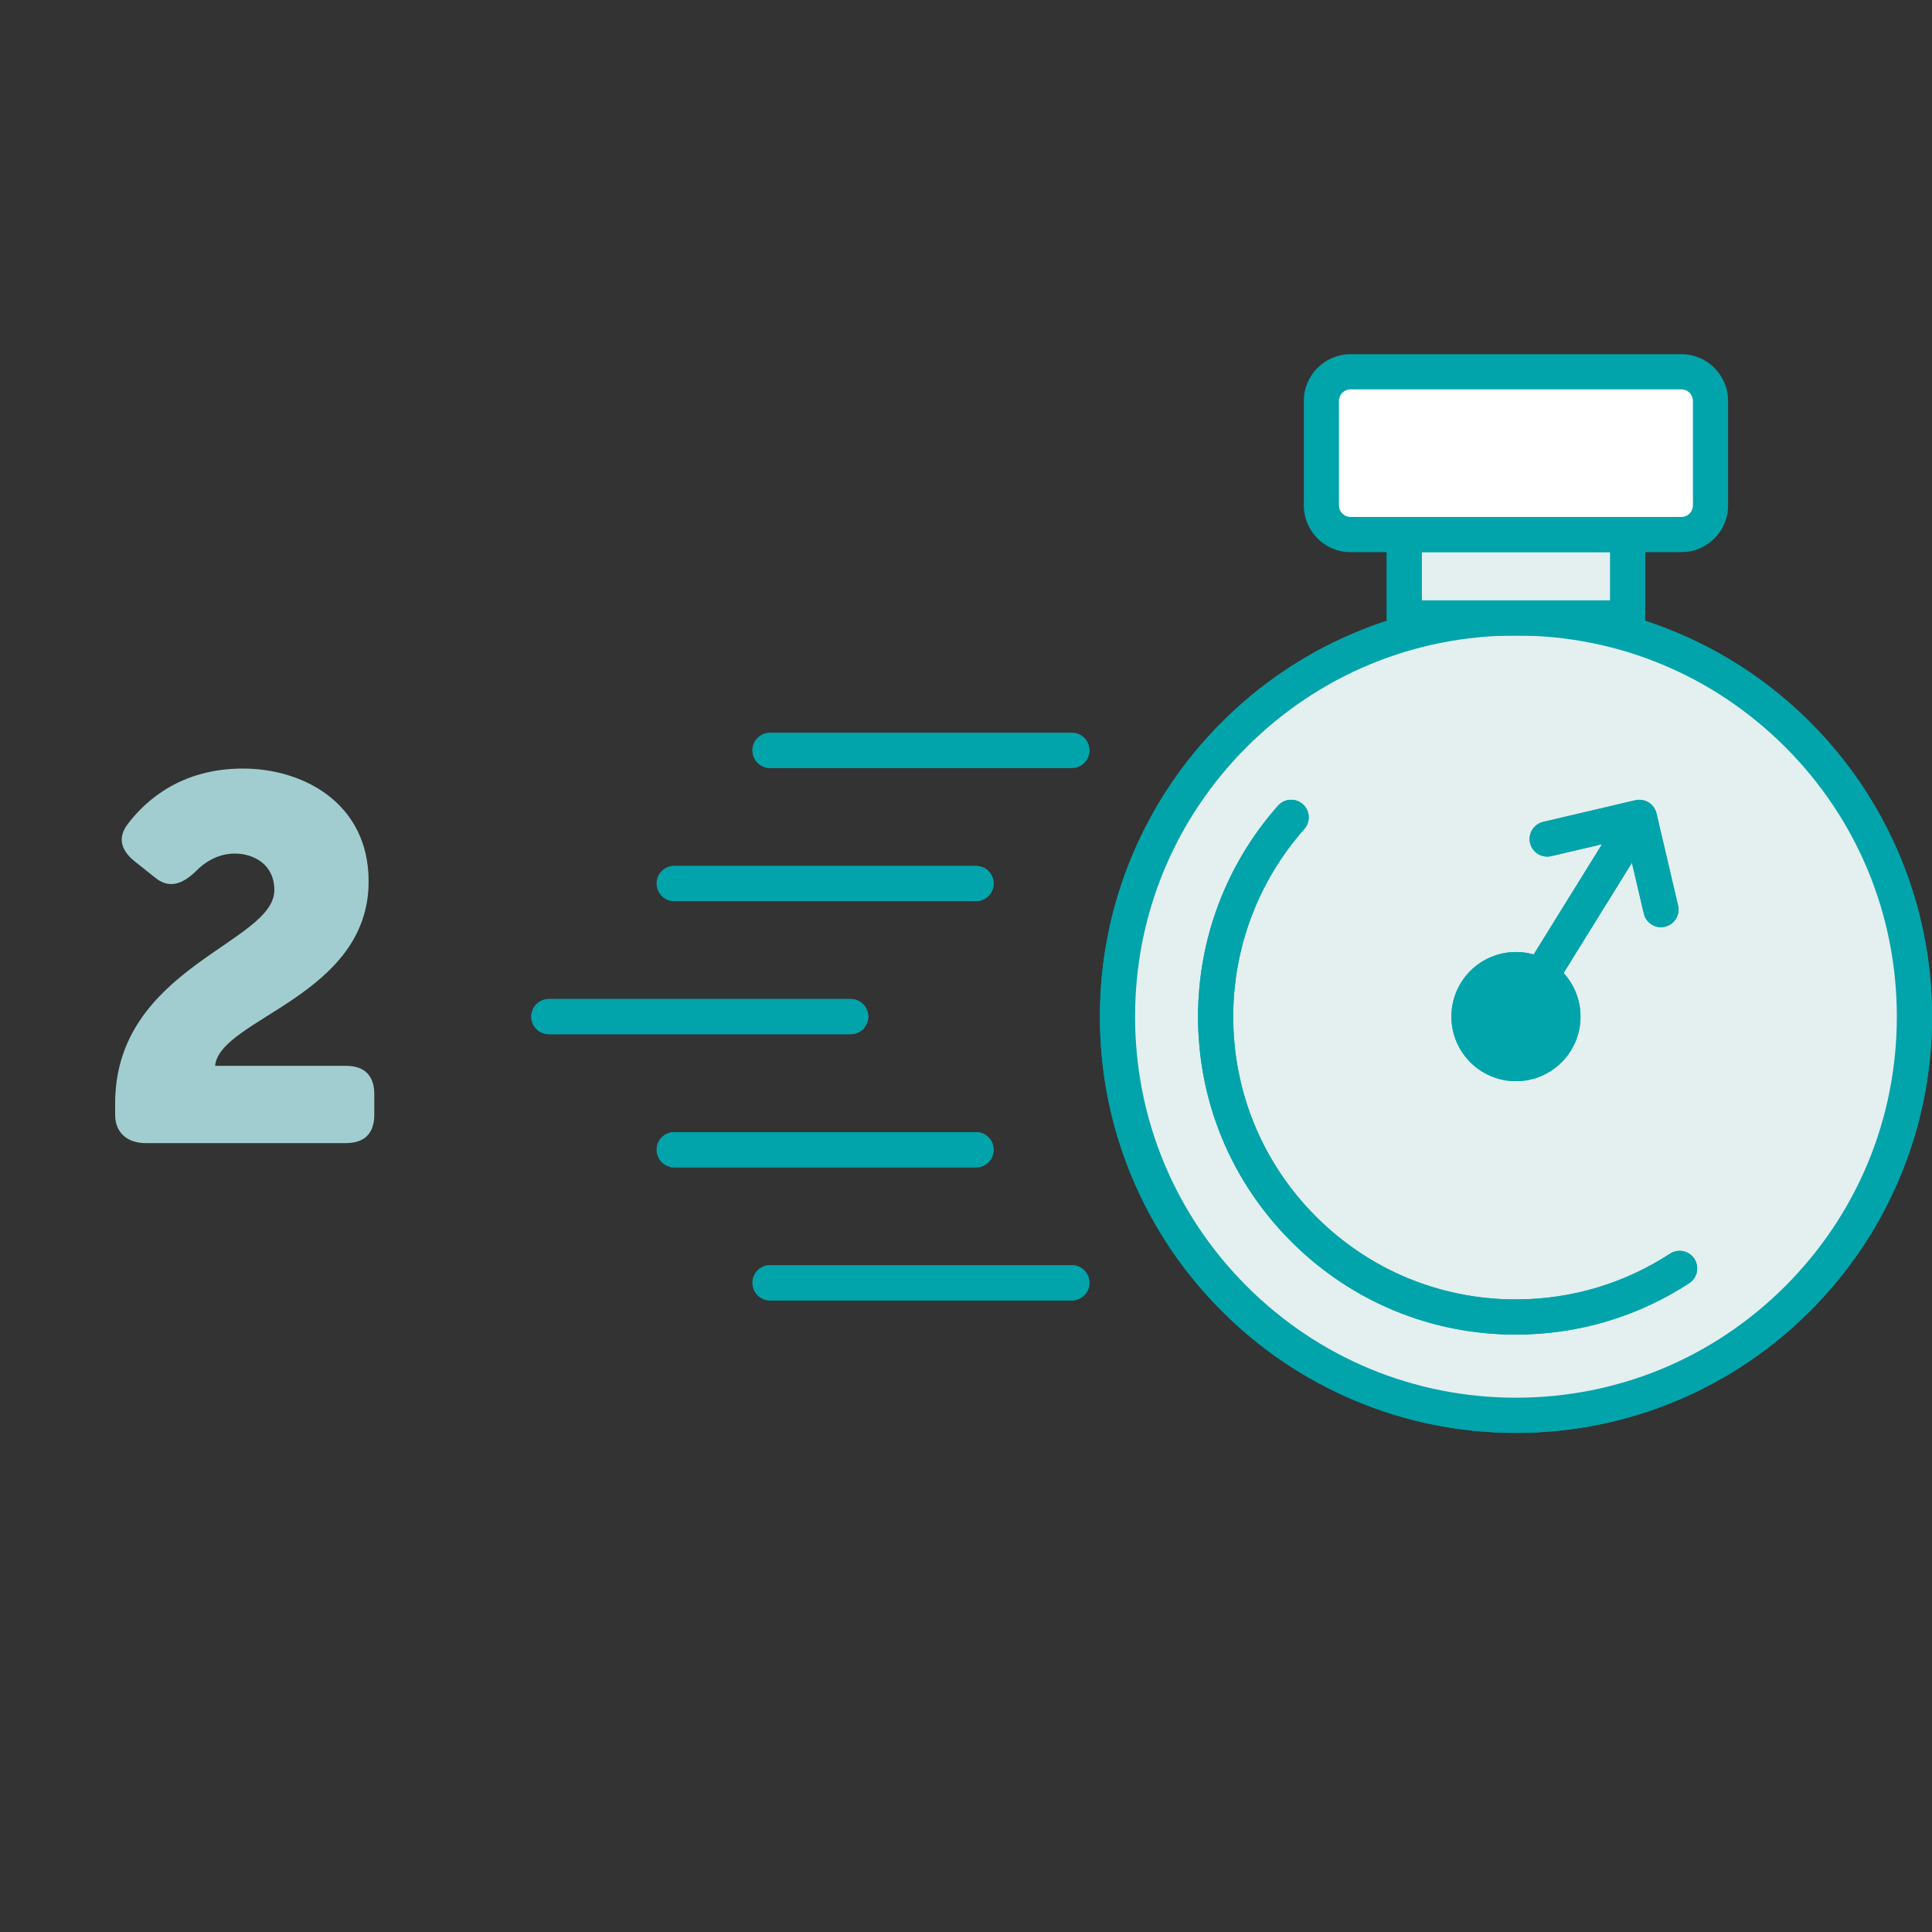 <svg width="120" height="120" viewBox="0 0 120 120" fill="none" xmlns="http://www.w3.org/2000/svg">
<rect x="0" y="0" width="120" height="120" fill="#333333" stroke="none"/>
<g clip-path="url(#clip0_3196_24)">
<path d="M94.159 87.907C107.828 87.907 118.908 76.82 118.908 63.143C118.908 49.467 107.828 38.379 94.159 38.379C80.49 38.379 69.41 49.467 69.41 63.143C69.41 76.82 80.49 87.907 94.159 87.907Z" fill="white"/>
<path d="M94.159 89C90.671 89 87.287 88.316 84.1 86.968C81.023 85.665 78.259 83.801 75.887 81.427C73.514 79.053 71.65 76.288 70.349 73.209C69.002 70.02 68.318 66.634 68.318 63.144C68.318 59.654 69.002 56.267 70.349 53.079C71.651 50 73.514 47.235 75.887 44.861C78.259 42.487 81.023 40.622 84.1 39.32C87.287 37.972 90.671 37.288 94.159 37.288C97.647 37.288 101.031 37.972 104.218 39.32C107.295 40.623 110.059 42.487 112.431 44.861C114.804 47.235 116.667 50 117.968 53.079C119.316 56.267 120 59.654 120 63.144C120 66.634 119.316 70.02 117.968 73.209C116.667 76.288 114.804 79.053 112.431 81.427C110.059 83.801 107.295 85.666 104.218 86.968C101.031 88.316 97.647 89 94.159 89ZM94.159 39.472C87.84 39.472 81.899 41.934 77.43 46.405C72.962 50.875 70.501 56.82 70.501 63.143C70.501 69.466 72.962 75.41 77.43 79.882C81.898 84.352 87.839 86.814 94.159 86.814C100.479 86.814 106.419 84.352 110.888 79.882C115.356 75.411 117.816 69.466 117.816 63.143C117.816 56.82 115.356 50.876 110.888 46.405C106.419 41.934 100.479 39.472 94.159 39.472Z" fill="#00A4AA"/>
<path d="M94.159 87.907C107.828 87.907 118.908 76.82 118.908 63.143C118.908 49.467 107.828 38.379 94.159 38.379C80.49 38.379 69.41 49.467 69.41 63.143C69.41 76.82 80.49 87.907 94.159 87.907Z" fill="#E4EFF0"/>
<path d="M94.159 89C90.671 89 87.287 88.316 84.1 86.968C81.023 85.665 78.259 83.801 75.887 81.427C73.514 79.053 71.65 76.288 70.349 73.209C69.002 70.02 68.318 66.634 68.318 63.144C68.318 59.654 69.002 56.267 70.349 53.079C71.651 50 73.514 47.235 75.887 44.861C78.259 42.487 81.023 40.622 84.1 39.32C87.287 37.972 90.671 37.288 94.159 37.288C97.647 37.288 101.031 37.972 104.218 39.32C107.295 40.623 110.059 42.487 112.431 44.861C114.804 47.235 116.667 50 117.968 53.079C119.316 56.267 120 59.654 120 63.144C120 66.634 119.316 70.02 117.968 73.209C116.667 76.288 114.804 79.053 112.431 81.427C110.059 83.801 107.295 85.666 104.218 86.968C101.031 88.316 97.647 89 94.159 89ZM94.159 39.472C87.84 39.472 81.899 41.934 77.43 46.405C72.962 50.875 70.501 56.82 70.501 63.143C70.501 69.466 72.962 75.41 77.43 79.882C81.898 84.352 87.839 86.814 94.159 86.814C100.479 86.814 106.419 84.352 110.888 79.882C115.356 75.411 117.816 69.466 117.816 63.143C117.816 56.82 115.356 50.876 110.888 46.405C106.419 41.934 100.479 39.472 94.159 39.472Z" fill="#00A4AA"/>
<path d="M94.154 82.895C88.881 82.895 83.924 80.841 80.195 77.11C76.466 73.379 74.413 68.419 74.413 63.143C74.413 58.309 76.177 53.656 79.379 50.043C79.779 49.592 80.469 49.55 80.92 49.95C81.371 50.35 81.413 51.041 81.013 51.492C78.165 54.706 76.597 58.843 76.597 63.143C76.597 67.835 78.423 72.247 81.739 75.565C85.055 78.883 89.463 80.71 94.153 80.71C97.569 80.71 100.881 79.727 103.728 77.869C104.234 77.54 104.91 77.683 105.24 78.188C105.569 78.694 105.426 79.37 104.921 79.7C101.717 81.79 97.994 82.895 94.153 82.895H94.154Z" fill="#00A4AA"/>
<path d="M94.154 82.895C88.881 82.895 83.924 80.841 80.195 77.11C76.466 73.379 74.413 68.419 74.413 63.143C74.413 58.309 76.177 53.656 79.379 50.043C79.779 49.592 80.469 49.55 80.92 49.95C81.371 50.35 81.413 51.041 81.013 51.492C78.165 54.706 76.597 58.843 76.597 63.143C76.597 67.835 78.423 72.247 81.739 75.565C85.055 78.883 89.463 80.71 94.153 80.71C97.569 80.71 100.881 79.727 103.728 77.869C104.234 77.54 104.91 77.683 105.24 78.188C105.569 78.694 105.426 79.37 104.921 79.7C101.717 81.79 97.994 82.895 94.153 82.895H94.154Z" fill="#00A4AA"/>
<path d="M94.159 67.154C96.373 67.154 98.168 65.358 98.168 63.143C98.168 60.928 96.373 59.132 94.159 59.132C91.945 59.132 90.15 60.928 90.15 63.143C90.15 65.358 91.945 67.154 94.159 67.154Z" fill="#00A4AA"/>
<path d="M94.159 67.154C96.373 67.154 98.168 65.358 98.168 63.143C98.168 60.928 96.373 59.132 94.159 59.132C91.945 59.132 90.15 60.928 90.15 63.143C90.15 65.358 91.945 67.154 94.159 67.154Z" fill="#00A4AA"/>
<path d="M94.152 64.236C93.956 64.236 93.757 64.183 93.578 64.072C93.065 63.754 92.907 63.081 93.225 62.568L99.955 51.709C100.273 51.196 100.946 51.039 101.458 51.357C101.971 51.675 102.128 52.348 101.811 52.861L95.081 63.719C94.874 64.053 94.516 64.236 94.151 64.236H94.152Z" fill="#00A4AA"/>
<path d="M103.164 57.589C102.668 57.589 102.219 57.249 102.102 56.746L101.009 52.082L96.349 53.175C95.762 53.312 95.174 52.949 95.036 52.361C94.898 51.773 95.263 51.186 95.85 51.048L101.574 49.705C101.857 49.639 102.152 49.688 102.399 49.84C102.645 49.993 102.82 50.237 102.887 50.519L104.228 56.246C104.366 56.834 104.002 57.422 103.414 57.559C103.331 57.579 103.247 57.589 103.164 57.589H103.164Z" fill="#00A4AA"/>
<path d="M94.152 64.236C93.956 64.236 93.757 64.183 93.578 64.072C93.065 63.754 92.907 63.081 93.225 62.568L99.955 51.709C100.273 51.196 100.946 51.039 101.458 51.357C101.971 51.675 102.128 52.348 101.811 52.861L95.081 63.719C94.874 64.053 94.516 64.236 94.151 64.236H94.152Z" fill="#00A4AA"/>
<path d="M103.164 57.589C102.668 57.589 102.219 57.249 102.102 56.746L101.009 52.082L96.349 53.175C95.762 53.312 95.174 52.949 95.036 52.361C94.898 51.773 95.263 51.186 95.85 51.048L101.574 49.705C101.857 49.639 102.152 49.688 102.399 49.84C102.645 49.993 102.82 50.237 102.887 50.519L104.228 56.246C104.366 56.834 104.002 57.422 103.414 57.559C103.331 57.579 103.247 57.589 103.164 57.589H103.164Z" fill="#00A4AA"/>
<path d="M101.093 33.202H87.225V38.38H101.093V33.202Z" fill="#E4EFF0"/>
<path d="M101.093 39.472H87.225C86.622 39.472 86.133 38.983 86.133 38.379V33.202C86.133 32.598 86.622 32.109 87.225 32.109H101.093C101.696 32.109 102.185 32.598 102.185 33.202V38.379C102.185 38.983 101.696 39.472 101.093 39.472ZM88.317 37.287H100.001V34.294H88.317V37.287Z" fill="#00A4AA"/>
<path d="M101.093 33.202H87.225V38.38H101.093V33.202Z" fill="#E4EFF0"/>
<path d="M101.093 39.472H87.225C86.622 39.472 86.133 38.983 86.133 38.379V33.202C86.133 32.598 86.622 32.109 87.225 32.109H101.093C101.696 32.109 102.185 32.598 102.185 33.202V38.379C102.185 38.983 101.696 39.472 101.093 39.472ZM88.317 37.287H100.001V34.294H88.317V37.287Z" fill="#00A4AA"/>
<path d="M104.435 23.092H83.882C82.883 23.092 82.074 23.902 82.074 24.901V31.393C82.074 32.392 82.883 33.202 83.882 33.202H104.435C105.434 33.202 106.243 32.392 106.243 31.393V24.901C106.243 23.902 105.434 23.092 104.435 23.092Z" fill="white"/>
<path d="M104.436 34.294H83.882C82.283 34.294 80.983 32.993 80.983 31.393V24.901C80.983 23.301 82.283 22 83.882 22H104.436C106.035 22 107.335 23.301 107.335 24.901V31.393C107.335 32.992 106.035 34.293 104.436 34.293V34.294ZM83.882 24.185C83.487 24.185 83.166 24.506 83.166 24.901V31.393C83.166 31.788 83.487 32.108 83.882 32.108H104.436C104.831 32.108 105.151 31.788 105.151 31.393V24.901C105.151 24.506 104.831 24.185 104.436 24.185H83.882Z" fill="#00A4AA"/>
<path d="M66.573 47.7H47.83C47.227 47.7 46.738 47.212 46.738 46.608C46.738 46.005 47.227 45.516 47.83 45.516H66.573C67.176 45.516 67.665 46.005 67.665 46.608C67.665 47.212 67.176 47.7 66.573 47.7Z" fill="#00A4AA"/>
<path d="M60.624 55.969H41.88C41.276 55.969 40.788 55.48 40.788 54.876C40.788 54.273 41.276 53.784 41.88 53.784H60.624C61.227 53.784 61.716 54.273 61.716 54.876C61.716 55.48 61.227 55.969 60.624 55.969Z" fill="#00A4AA"/>
<path d="M52.836 64.236H34.092C33.489 64.236 33 63.747 33 63.143C33 62.54 33.489 62.051 34.092 62.051H52.836C53.439 62.051 53.928 62.54 53.928 63.143C53.928 63.747 53.439 64.236 52.836 64.236Z" fill="#00A4AA"/>
<path d="M60.624 72.504H41.88C41.276 72.504 40.788 72.015 40.788 71.411C40.788 70.808 41.276 70.319 41.88 70.319H60.624C61.227 70.319 61.716 70.808 61.716 71.411C61.716 72.015 61.227 72.504 60.624 72.504Z" fill="#00A4AA"/>
<path d="M66.573 80.771H47.83C47.227 80.771 46.738 80.282 46.738 79.678C46.738 79.075 47.227 78.586 47.83 78.586H66.573C67.176 78.586 67.665 79.075 67.665 79.678C67.665 80.282 67.176 80.771 66.573 80.771Z" fill="#00A4AA"/>
<path d="M66.573 47.7H47.83C47.227 47.7 46.738 47.212 46.738 46.608C46.738 46.005 47.227 45.516 47.83 45.516H66.573C67.176 45.516 67.665 46.005 67.665 46.608C67.665 47.212 67.176 47.7 66.573 47.7Z" fill="#00A4AA"/>
<path d="M60.624 55.969H41.88C41.276 55.969 40.788 55.48 40.788 54.876C40.788 54.273 41.276 53.784 41.88 53.784H60.624C61.227 53.784 61.716 54.273 61.716 54.876C61.716 55.48 61.227 55.969 60.624 55.969Z" fill="#00A4AA"/>
<path d="M52.836 64.236H34.092C33.489 64.236 33 63.747 33 63.143C33 62.54 33.489 62.051 34.092 62.051H52.836C53.439 62.051 53.928 62.54 53.928 63.143C53.928 63.747 53.439 64.236 52.836 64.236Z" fill="#00A4AA"/>
<path d="M60.624 72.504H41.88C41.276 72.504 40.788 72.015 40.788 71.411C40.788 70.808 41.276 70.319 41.88 70.319H60.624C61.227 70.319 61.716 70.808 61.716 71.411C61.716 72.015 61.227 72.504 60.624 72.504Z" fill="#00A4AA"/>
<path d="M66.573 80.771H47.83C47.227 80.771 46.738 80.282 46.738 79.678C46.738 79.075 47.227 78.586 47.83 78.586H66.573C67.176 78.586 67.665 79.075 67.665 79.678C67.665 80.282 67.176 80.771 66.573 80.771Z" fill="#00A4AA"/>
</g>
<path d="M7.152 69.24V68.536C7.152 60.088 17.04 58.584 17.04 55.288C17.04 53.688 15.76 53.016 14.576 53.016C13.552 53.016 12.688 53.56 12.144 54.136C11.344 54.904 10.512 55.224 9.648 54.52L8.4 53.528C7.504 52.824 7.28 52.024 7.952 51.16C9.072 49.688 11.28 47.736 15.088 47.736C18.832 47.736 22.896 49.88 22.896 54.744C22.896 61.88 13.648 63.256 13.36 66.2H21.488C22.64 66.2 23.248 66.808 23.248 67.96V69.24C23.248 70.392 22.64 71 21.488 71H9.04C7.952 71 7.152 70.392 7.152 69.24Z" fill="#A1CDD0"/>
<defs>
<clipPath id="clip0_3196_24">
<rect width="87" height="67" fill="white" transform="translate(33 22)"/>
</clipPath>
</defs>
</svg>
